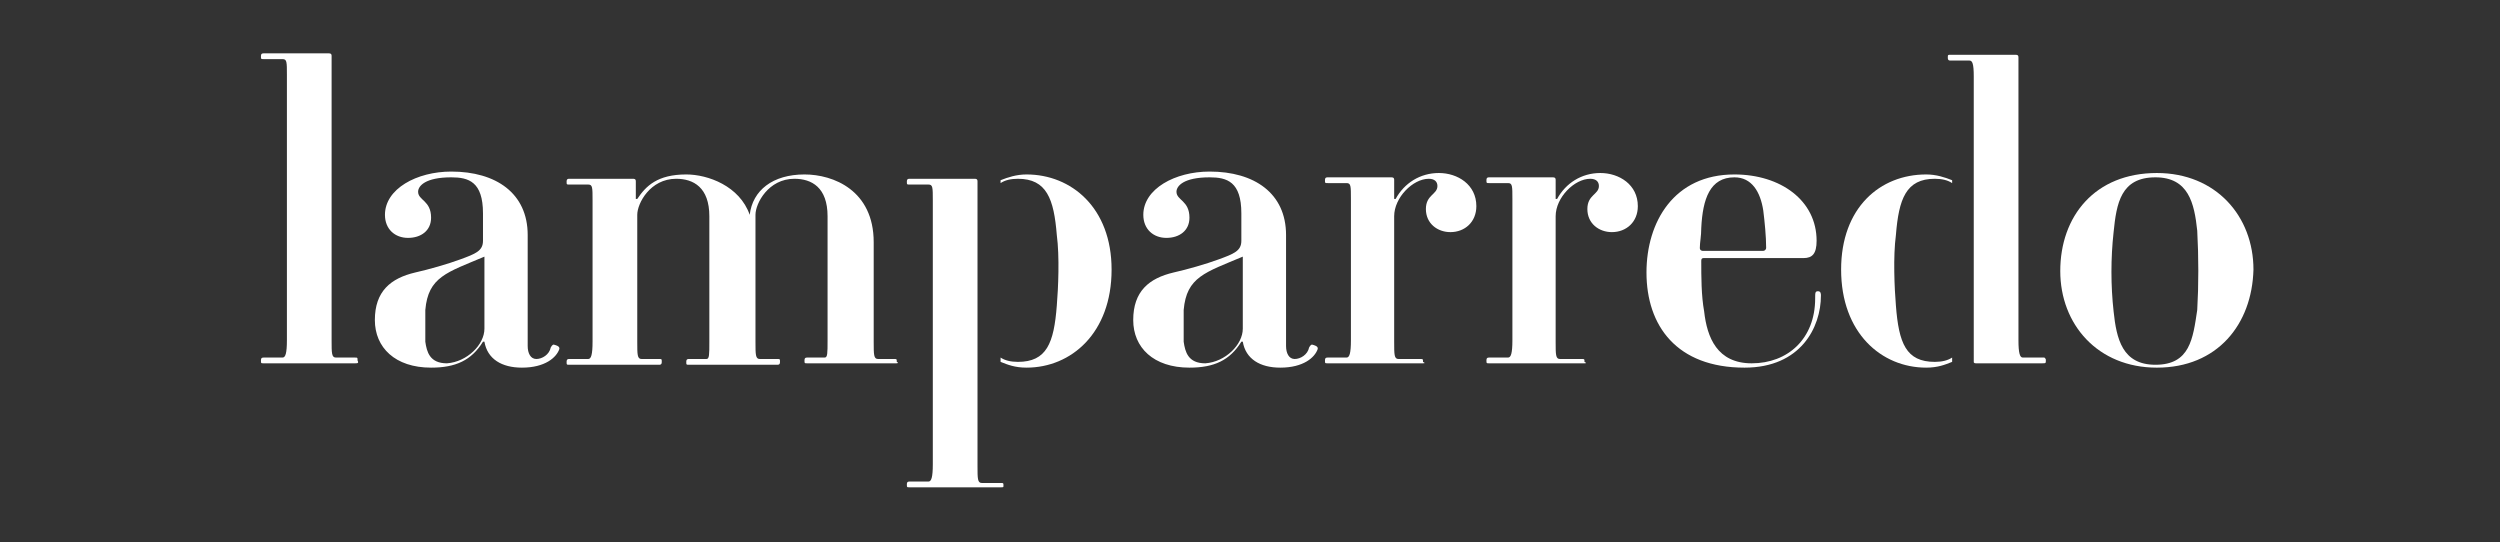 <?xml version="1.0" encoding="utf-8"?>
<!-- Generator: Adobe Illustrator 27.1.1, SVG Export Plug-In . SVG Version: 6.00 Build 0)  -->
<svg version="1.1" id="Livello_1" xmlns="http://www.w3.org/2000/svg" xmlns:xlink="http://www.w3.org/1999/xlink" x="0px" y="0px"
	 viewBox="0 0 173.4 37.6" style="enable-background:new 0 0 173.4 37.6;" xml:space="preserve">
<rect x="0" y="0" width="173.4" height="37.6" fill="#333333" stroke="none"/>
<style type="text/css">
	.st0{fill:#FFFFFF;}
</style>
<path class="st0" d="M62.1,25.2h-6.1c-0.2,0-0.2,0-0.2-0.2s0.1-0.2,0.2-0.2h1.2c0.2,0,0.2-0.3,0.2-1.2V15c0-2-1.1-2.6-2.3-2.6
	c-1.8,0-2.7,1.7-2.7,2.5v8.8c0,0.9,0,1.2,0.3,1.2h1.2c0.2,0,0.2,0,0.2,0.2c0,0.2-0.1,0.2-0.2,0.2h-6.1c-0.2,0-0.2,0-0.2-0.2
	c0-0.2,0.1-0.2,0.2-0.2h1.2c0.2,0,0.2-0.3,0.2-1.2V15c0-2-1.1-2.6-2.3-2.6c-1.8,0-2.7,1.7-2.7,2.5v8.8c0,0.9,0,1.2,0.3,1.2h1.2
	c0.2,0,0.2,0,0.2,0.2c0,0.2-0.1,0.2-0.2,0.2h-6.2c-0.2,0-0.2,0-0.2-0.2c0-0.2,0.1-0.2,0.2-0.2h1.3c0.2,0,0.3-0.3,0.3-1.2v-9.8
	c0-0.9,0-1.1-0.3-1.1h-1.3c-0.2,0-0.2,0-0.2-0.2s0.1-0.2,0.2-0.2h4.4c0.2,0,0.2,0.1,0.2,0.2v1.2h0.1c0.6-0.9,1.4-1.7,3.4-1.7
	c1.5,0,3.7,0.8,4.4,2.8l0,0c0.2-1.7,1.6-2.8,3.8-2.8c2,0,4.8,1.1,4.8,4.7v6.9c0,0.9,0,1.2,0.3,1.2H62c0.2,0,0.2,0,0.2,0.2
	C62.4,25.2,62.2,25.2,62.1,25.2z"/>
<path class="st0" d="M24.6,25.2h-6.3c-0.2,0-0.2,0-0.2-0.2s0.1-0.2,0.2-0.2h1.3c0.2,0,0.3-0.3,0.3-1.2V5.2c0-0.9,0-1.1-0.3-1.1h-1.3
	c-0.2,0-0.2,0-0.2-0.2s0.1-0.2,0.2-0.2h4.5c0.2,0,0.2,0.1,0.2,0.2v19.7c0,0.9,0,1.2,0.3,1.2h1.3c0.2,0,0.2,0,0.2,0.2
	C24.9,25.2,24.8,25.2,24.6,25.2z"/>
<path class="st0" d="M69.4,33.8h-6.3c-0.2,0-0.2,0-0.2-0.2c0-0.2,0.1-0.2,0.2-0.2h1.3c0.2,0,0.3-0.3,0.3-1.2V13.9
	c0-0.9,0-1.1-0.3-1.1h-1.3c-0.2,0-0.2,0-0.2-0.2s0.1-0.2,0.2-0.2h4.5c0.2,0,0.2,0.1,0.2,0.2v19.7c0,0.9,0,1.2,0.3,1.2h1.3
	c0.2,0,0.2,0,0.2,0.2C69.6,33.8,69.6,33.8,69.4,33.8z"/>
<path class="st0" d="M38.8,24.2c-0.2,0.6-1,1.3-2.6,1.3c-1.4,0-2.4-0.6-2.6-1.8h-0.1c-0.8,1.3-1.9,1.8-3.6,1.8
	c-2.5,0-3.9-1.4-3.9-3.3c0-2,1.1-2.9,2.8-3.3c0.9-0.2,2.3-0.6,3.1-0.9c1.1-0.4,1.6-0.6,1.6-1.3v-1.9c0-2.2-1-2.5-2.2-2.5
	c-1.8,0-2.3,0.6-2.3,1c0,0.6,0.9,0.6,0.9,1.8c0,0.9-0.7,1.4-1.6,1.4c-0.9,0-1.6-0.6-1.6-1.6c0-1.8,2.2-3,4.6-3
	c3.1,0,5.3,1.5,5.3,4.4v7.7c0,0.5,0.2,0.9,0.6,0.9c0.4,0,0.9-0.3,1-0.8c0.1-0.2,0.2-0.2,0.2-0.2C38.8,24,38.8,24.1,38.8,24.2z
	 M33.6,22.8v-5c-2.6,1.1-3.9,1.4-4.1,3.7c0,0.6,0,1.7,0,2.2c0.1,0.7,0.3,1.5,1.5,1.5C32.4,25.1,33.6,23.9,33.6,22.8z"/>
<path class="st0" d="M91.4,24.2c-0.2,0.6-1,1.3-2.6,1.3c-1.4,0-2.4-0.6-2.6-1.8h-0.1c-0.8,1.3-1.9,1.8-3.6,1.8
	c-2.5,0-3.9-1.4-3.9-3.3c0-2,1.1-2.9,2.8-3.3c0.9-0.2,2.3-0.6,3.1-0.9c1.1-0.4,1.6-0.6,1.6-1.3v-1.9c0-2.2-1-2.5-2.2-2.5
	c-1.8,0-2.3,0.6-2.3,1c0,0.6,0.9,0.6,0.9,1.8c0,0.9-0.7,1.4-1.6,1.4c-0.9,0-1.6-0.6-1.6-1.6c0-1.8,2.2-3,4.6-3
	c3.1,0,5.3,1.5,5.3,4.4v7.7c0,0.5,0.2,0.9,0.6,0.9c0.4,0,0.9-0.3,1-0.8c0.1-0.2,0.2-0.2,0.2-0.2C91.4,24,91.4,24.1,91.4,24.2z
	 M86.2,22.8v-5c-2.6,1.1-3.9,1.4-4.1,3.7c0,0.6,0,1.7,0,2.2c0.1,0.7,0.3,1.5,1.5,1.5C85,25.1,86.2,23.9,86.2,22.8z"/>
<path class="st0" d="M98.6,25.2h-6.5c-0.2,0-0.2,0-0.2-0.2s0.1-0.2,0.2-0.2h1.3c0.2,0,0.3-0.3,0.3-1.2v-9.8c0-0.9,0-1.1-0.3-1.1
	h-1.3c-0.2,0-0.2,0-0.2-0.2s0.1-0.2,0.2-0.2h4.4c0.2,0,0.2,0.1,0.2,0.2v1.3h0.1c0.6-1.1,1.7-1.8,3-1.8c1.3,0,2.6,0.8,2.6,2.3
	c0,1.1-0.8,1.8-1.8,1.8c-0.9,0-1.7-0.6-1.7-1.6s0.8-1,0.8-1.6c0-0.3-0.2-0.5-0.6-0.5c-1.1,0-2.4,1.3-2.4,2.6v8.7
	c0,0.9,0,1.2,0.3,1.2h1.5c0.2,0,0.2,0,0.2,0.2C98.9,25.2,98.8,25.2,98.6,25.2z"/>
<path class="st0" d="M109.8,25.2h-6.5c-0.2,0-0.2,0-0.2-0.2s0.1-0.2,0.2-0.2h1.3c0.2,0,0.3-0.3,0.3-1.2v-9.8c0-0.9,0-1.1-0.3-1.1
	h-1.3c-0.2,0-0.2,0-0.2-0.2s0.1-0.2,0.2-0.2h4.4c0.2,0,0.2,0.1,0.2,0.2v1.3h0.1c0.6-1.1,1.7-1.8,3-1.8c1.3,0,2.6,0.8,2.6,2.3
	c0,1.1-0.8,1.8-1.8,1.8c-0.9,0-1.7-0.6-1.7-1.6s0.8-1,0.8-1.6c0-0.3-0.2-0.5-0.6-0.5c-1.1,0-2.4,1.3-2.4,2.6v8.7
	c0,0.9,0,1.2,0.3,1.2h1.5c0.2,0,0.2,0,0.2,0.2C110.1,25.2,110,25.2,109.8,25.2z"/>
<path class="st0" d="M114.2,18.9c0-3.5,1.9-6.8,6.1-6.8c3.2,0,5.7,1.8,5.7,4.6c0,0.9-0.3,1.2-0.9,1.2h-6.9c-0.1,0-0.2,0-0.2,0.2
	c0,1.1,0,2.4,0.2,3.5c0.2,1.8,0.9,3.6,3.3,3.6c2.5,0,4.4-1.7,4.4-4.5c0-0.4,0-0.5,0.2-0.5c0.2,0,0.2,0.2,0.2,0.3c0,2.2-1.4,5-5.3,5
	C116.3,25.5,114.2,22.6,114.2,18.9z M120.3,12.3c-1.7,0-2.2,1.5-2.3,3.5c0,0.6-0.1,1-0.1,1.4c0,0.2,0.2,0.2,0.2,0.2h4.2
	c0.1,0,0.2-0.1,0.2-0.2c0-0.8-0.1-1.8-0.2-2.6C122.1,13.3,121.5,12.3,120.3,12.3z"/>
<path class="st0" d="M149.6,25.5c-4.1,0-6.7-3-6.7-6.7c0-3.8,2.4-6.8,6.7-6.8c4.1,0,6.7,3,6.7,6.7C156.2,22.5,153.8,25.5,149.6,25.5
	z M152.4,16c-0.2-1.9-0.6-3.7-2.9-3.7c-2.4,0-2.7,1.8-2.9,3.8c-0.2,1.8-0.2,3.7,0,5.5c0.2,1.9,0.6,3.7,2.9,3.7
	c2.4,0,2.6-1.8,2.9-3.8C152.5,19.8,152.5,17.8,152.4,16z"/>
<path class="st0" d="M71.2,12.1c-0.7,0-1.3,0.2-1.8,0.4v0.2c0.3-0.2,0.7-0.3,1.2-0.3c2,0,2.5,1.4,2.7,3.9c0.2,1.5,0.1,3.7,0,4.9
	c-0.2,2.6-0.7,3.9-2.7,3.9c-0.5,0-0.9-0.1-1.2-0.3v0.3c0.5,0.2,1,0.4,1.8,0.4c3.1,0,5.9-2.4,5.9-6.8C77.1,14.4,74.3,12.1,71.2,12.1z
	"/>
<path class="st0" d="M133.6,12.1c0.7,0,1.3,0.2,1.8,0.4v0.2c-0.3-0.2-0.7-0.3-1.2-0.3c-2,0-2.5,1.4-2.7,3.9c-0.2,1.5-0.1,3.7,0,4.9
	c0.2,2.6,0.7,3.9,2.7,3.9c0.5,0,0.9-0.1,1.2-0.3v0.3c-0.5,0.2-1,0.4-1.8,0.4c-3.1,0-5.9-2.4-5.9-6.8
	C127.7,14.4,130.4,12.1,133.6,12.1z"/>
<path class="st0" d="M141.9,25c0-0.1,0-0.1-0.1-0.2l0,0l0,0c0,0-0.1,0-0.2,0h-1.3l0,0c-0.2,0-0.3-0.3-0.3-1.2v-3.2V4
	c0-0.1,0-0.2-0.2-0.2h-4.5c-0.2,0-0.2,0-0.2,0.2s0.1,0.2,0.2,0.2h1.3c0.2,0,0.3,0.2,0.3,1.1v15.2v3.2V25v0.1l0,0l0,0
	c0,0.1,0.1,0.1,0.2,0.1h4.5C141.9,25.2,141.9,25.2,141.9,25L141.9,25L141.9,25z"/>
</svg>
